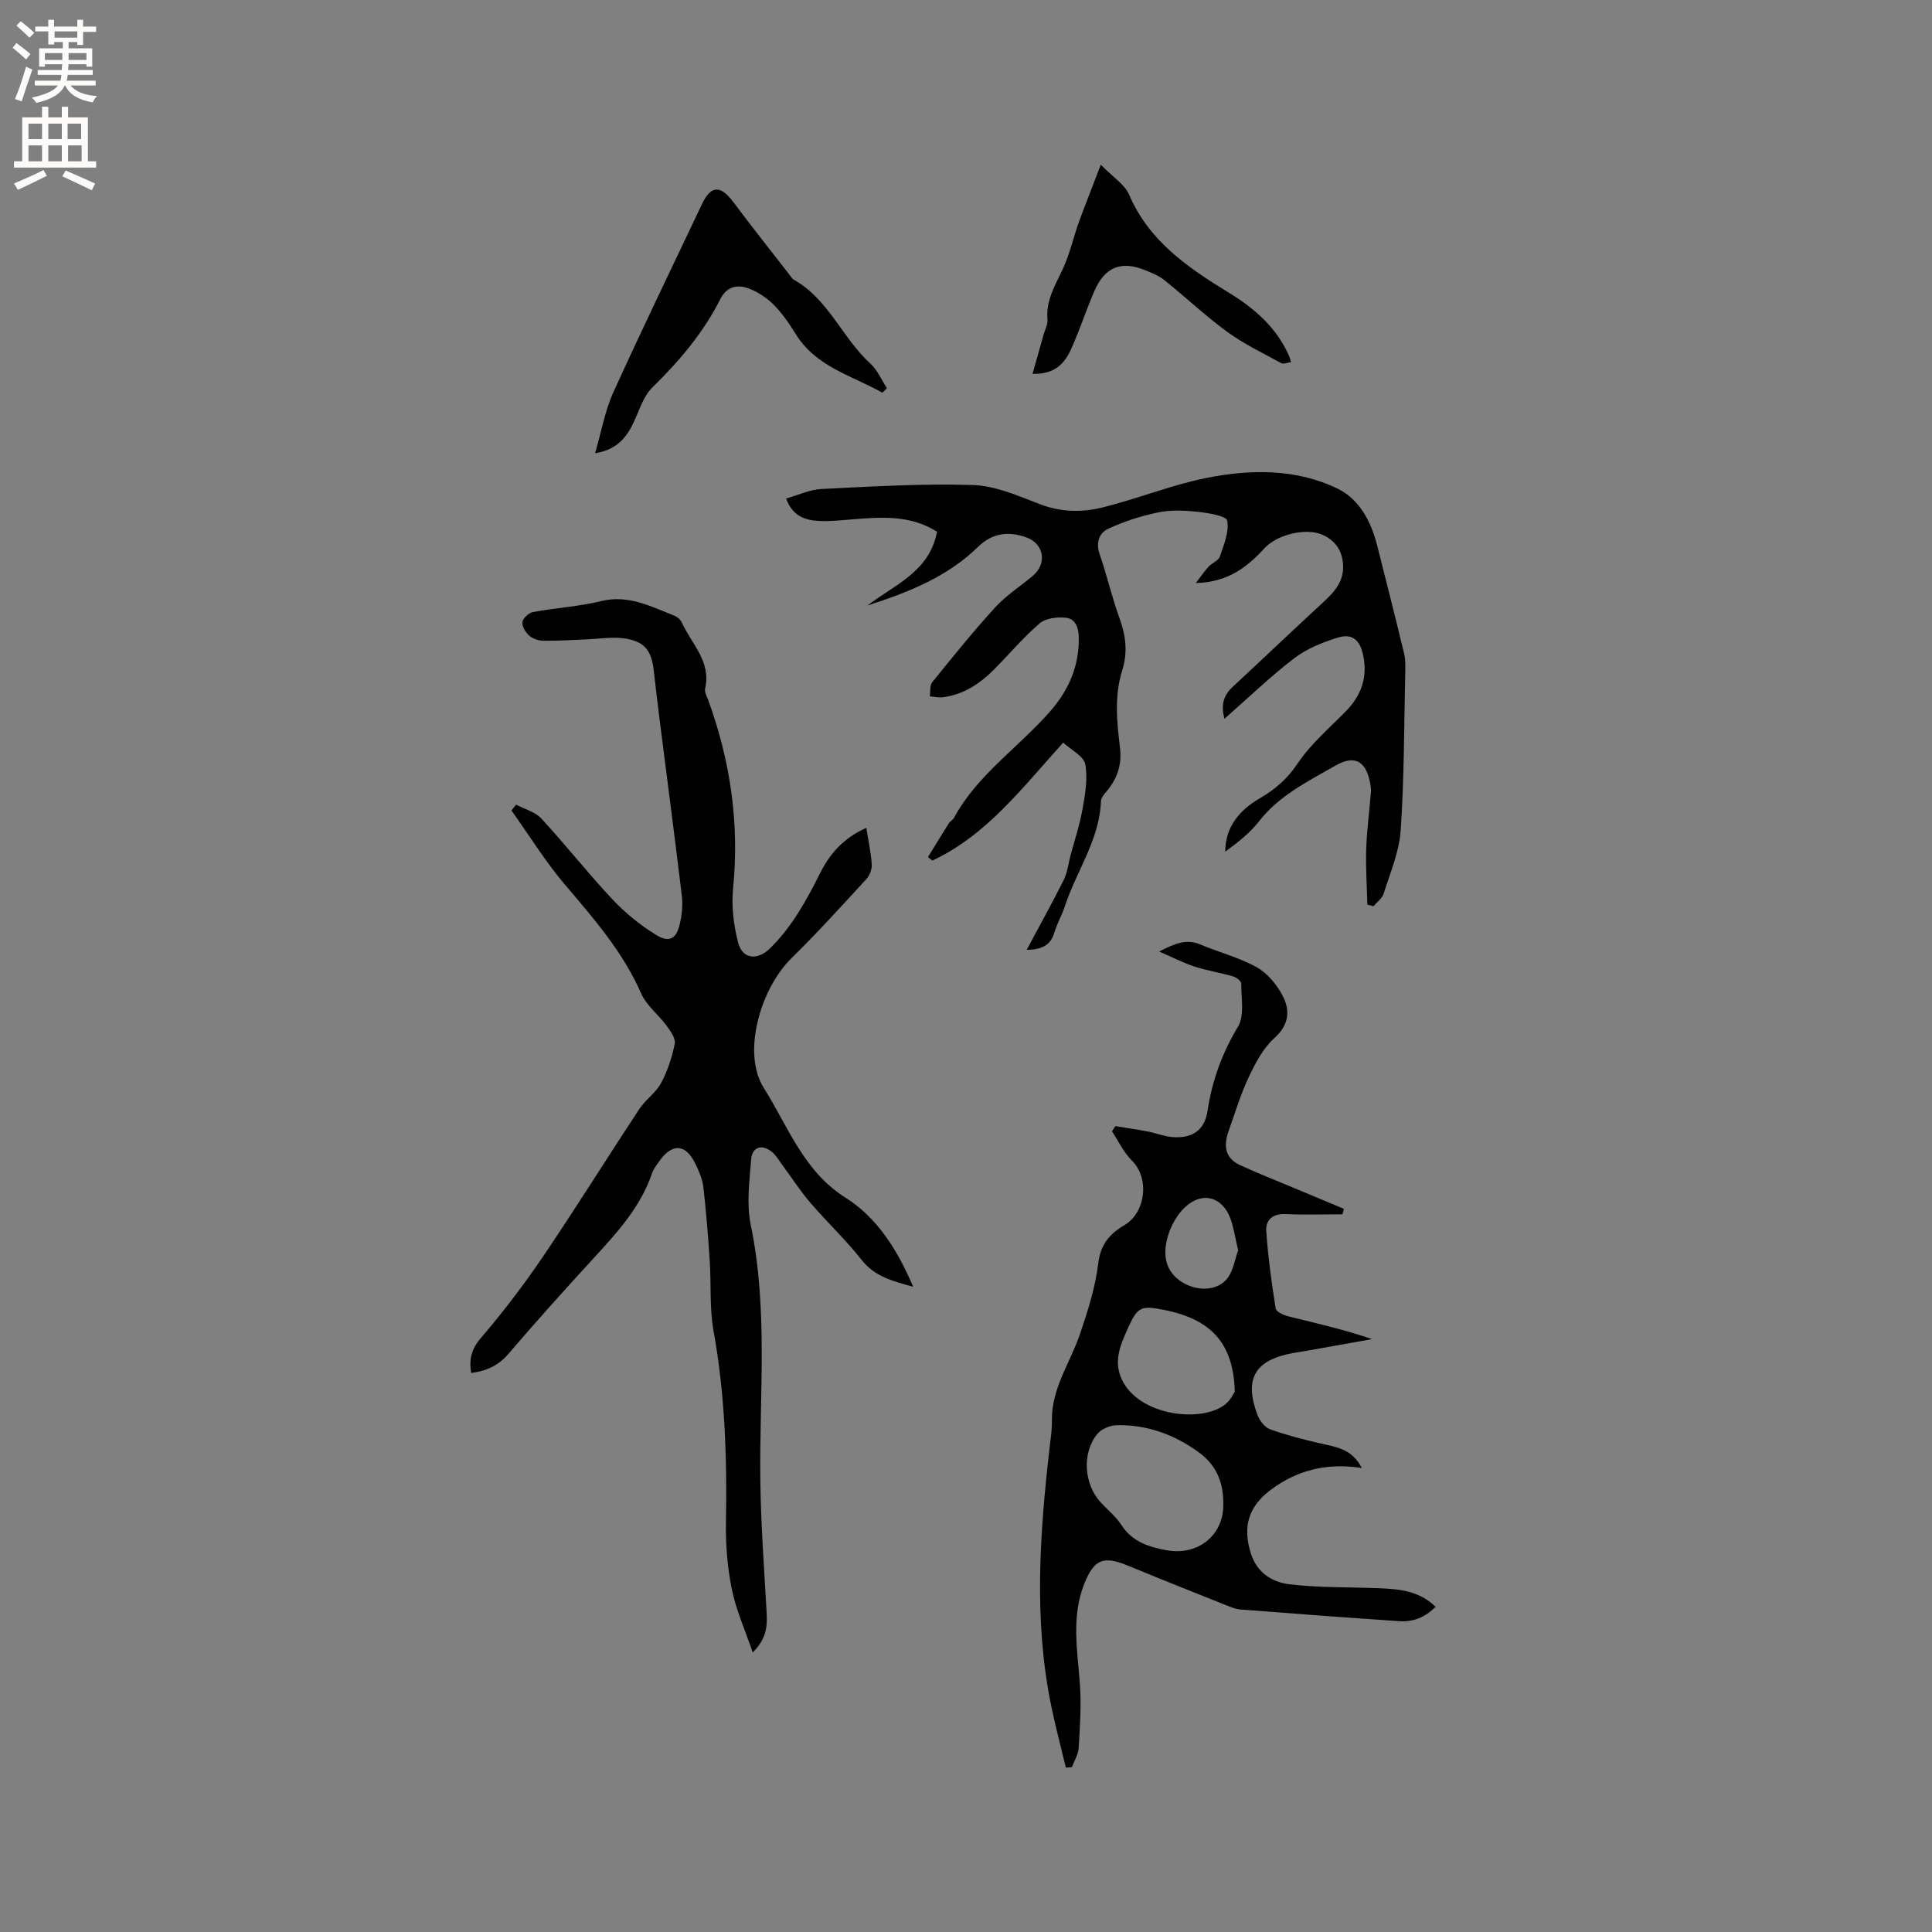 <svg enable-background="new 0 0 400 400" viewBox="0 0 400 400" xmlns="http://www.w3.org/2000/svg"><rect x="0" y="0" width="400" height="400" fill="#808080" stroke="none"/><g fill="#010102"><path d="m179.36 171.41c.44 2.78.98 5.17 1.13 7.58.06 1-.45 2.29-1.14 3.04-5.08 5.52-10.12 11.1-15.48 16.35-6.42 6.3-10.33 19.63-5.72 26.9 4.99 7.88 8.19 17.18 16.88 22.67 6.61 4.17 10.78 10.84 14.04 18.47-4.23-1.19-7.94-2.08-10.68-5.57-3.27-4.16-7.17-7.81-10.61-11.83-2.12-2.47-3.9-5.24-5.84-7.86-.69-.93-1.28-2-2.16-2.7-2.04-1.63-4.06-1.01-4.26 1.57-.35 4.51-.99 9.22-.09 13.56 3.65 17.57 1.76 35.26 1.99 52.91.11 9.09.78 18.17 1.3 27.25.16 2.83.06 5.47-2.88 8.37-1.6-4.71-3.46-8.81-4.33-13.12-.92-4.53-1.29-9.25-1.21-13.88.24-13.28-.2-26.46-2.57-39.58-.85-4.74-.47-9.7-.79-14.55-.33-5.06-.73-10.12-1.31-15.16-.19-1.64-.88-3.28-1.61-4.79-2.05-4.27-4.84-4.44-7.59-.54-.55.78-1.15 1.57-1.45 2.46-2.36 6.92-7.13 12.15-11.94 17.39-6.02 6.56-11.99 13.18-17.77 19.95-2.11 2.47-4.58 3.55-7.72 3.96-.46-2.8.02-4.91 2-7.23 4.59-5.37 8.91-11.02 12.88-16.88 6.82-10.07 13.25-20.41 19.95-30.57 1.27-1.93 3.41-3.33 4.48-5.33 1.35-2.52 2.28-5.35 2.84-8.16.22-1.1-.89-2.63-1.7-3.74-1.68-2.29-4.16-4.16-5.26-6.67-3.78-8.61-9.8-15.49-15.78-22.53-4.07-4.79-7.4-10.21-11.07-15.35.32-.4.64-.8.96-1.21 1.77.94 3.96 1.5 5.24 2.89 5.03 5.45 9.62 11.3 14.7 16.71 2.64 2.81 5.74 5.34 9.03 7.36 2.81 1.72 4.23.83 4.96-2.4.41-1.83.61-3.81.39-5.66-1.46-12.18-3.07-24.35-4.61-36.52-.43-3.36-.82-6.73-1.2-10.09-.48-4.34-2.01-6.2-6.4-6.74-2.48-.3-5.04.14-7.57.24-2.96.12-5.92.32-8.88.28-1-.01-2.19-.4-2.92-1.04-.76-.67-1.54-1.92-1.43-2.8.1-.81 1.3-1.94 2.17-2.1 4.68-.87 9.49-1.13 14.1-2.26 5.67-1.4 10.32 1.1 15.18 3.01.62.24 1.29.83 1.56 1.43 1.98 4.4 6.12 8.04 4.82 13.65-.17.72.36 1.63.65 2.42 4.59 12.61 6.47 25.52 5.14 38.95-.37 3.69.11 7.62 1.04 11.23.9 3.47 4 3.76 6.63 1.17 4.53-4.46 7.53-9.92 10.33-15.52 2.06-4.11 4.93-7.35 9.58-9.39z"/><path d="m277.93 251.41c-3.88 0-7.77.15-11.65-.05-2.75-.14-4.28 1.16-4.11 3.58.37 5.34 1.1 10.67 1.94 15.96.11.69 1.66 1.4 2.66 1.64 5.74 1.43 11.51 2.72 17.3 4.71-4.51.81-9.03 1.62-13.54 2.42-.94.17-1.88.29-2.82.46-7.92 1.45-10.2 5.34-7.34 12.87.44 1.16 1.49 2.52 2.57 2.91 3.36 1.21 6.84 2.1 10.32 2.91 3.27.75 6.67 1.1 8.68 5.12-7.2-1.13-13.38.42-18.85 4.52-4.65 3.48-5.84 7.65-4.11 13.17 1.24 3.97 4.43 5.95 7.93 6.37 6.17.75 12.46.57 18.7.83 4.13.17 8.22.53 11.61 3.84-2.15 2.18-4.64 3.17-7.47 2.98-10.98-.74-21.96-1.57-32.93-2.42-.92-.07-1.85-.44-2.73-.79-6.87-2.74-13.75-5.48-20.59-8.3-5.05-2.08-6.97-1.33-9.01 3.77-2.72 6.81-1.42 13.75-.91 20.72.32 4.4.01 8.85-.25 13.27-.08 1.35-.92 2.66-1.41 3.98-.42.03-.83.05-1.25.08-1.01-4.23-2.13-8.43-3.01-12.68-3.67-17.8-2.4-35.64-.36-53.48.22-1.89.52-3.8.49-5.7-.11-6.67 3.81-11.98 5.82-17.93 1.61-4.76 3.18-9.66 3.77-14.61.47-3.95 2.4-6.12 5.41-7.9 4.49-2.67 5.2-9.79 1.57-13.36-1.71-1.69-2.78-4.02-4.14-6.06.23-.36.47-.72.7-1.09 2.3.38 4.61.71 6.89 1.15 1.65.32 3.26 1 4.92 1.12 4.1.31 6.67-1.37 7.28-5.43.94-6.29 3.01-11.94 6.3-17.43 1.38-2.3.66-5.9.68-8.91 0-.51-1.01-1.3-1.69-1.5-2.64-.76-5.38-1.19-7.99-2.03-2.25-.73-4.38-1.84-7.32-3.12 3.32-1.68 5.65-2.67 8.49-1.47 3.89 1.64 8.08 2.7 11.73 4.74 2.22 1.24 4.16 3.6 5.36 5.91 1.57 3.03 1.33 5.99-1.72 8.74-2.31 2.08-3.92 5.13-5.28 8.02-1.71 3.62-2.88 7.5-4.22 11.29-1.03 2.89-.76 5.53 2.32 6.96 3.71 1.72 7.54 3.21 11.32 4.8 3.41 1.43 6.83 2.86 10.24 4.28-.08.4-.19.77-.3 1.14zm-24.66 60.38c.13-4.89-1.48-8.44-4.94-11-5.06-3.74-10.77-5.84-17.1-5.72-1.39.03-3.21.78-4.06 1.83-3.23 3.97-2.74 10.46.76 14.2 1.44 1.54 3.14 2.92 4.27 4.67 2.25 3.47 5.7 4.53 9.37 5.2 6.52 1.16 11.64-3.16 11.7-9.18zm2.38-23.66c-.28-10.01-4.86-14.99-14.65-16.93-4.64-.92-5.45-.69-7.37 3.57-1.55 3.43-3.23 6.97-1.33 10.92 3.58 7.45 16.5 9.02 21.45 5.01 1.01-.81 1.6-2.15 1.9-2.57zm.7-29.27c-.66-2.71-.94-4.95-1.76-6.96-1.04-2.53-3.24-4.35-5.97-3.78-4.84 1.02-8.65 9.05-6.91 13.76 1.76 4.77 9.09 6.69 12.27 2.95 1.37-1.62 1.68-4.13 2.37-5.97z"/><path d="m212.56 196.66c2.81-5.27 5.36-9.83 7.69-14.51.75-1.51.93-3.31 1.37-4.97.86-3.23 1.93-6.42 2.51-9.69.54-3.05 1.11-6.3.56-9.26-.31-1.67-2.87-2.91-4.56-4.48-8.48 9.34-15.82 19.15-27.09 24.42-.31-.24-.61-.48-.92-.72 1.43-2.32 2.85-4.66 4.31-6.97.28-.44.83-.71 1.08-1.16 4.86-8.96 13.41-14.59 19.92-22.05 3.86-4.42 6.01-9.36 5.92-15.29-.03-2.09-.71-3.86-2.66-4.08-1.78-.2-4.17.08-5.43 1.15-3.37 2.88-6.24 6.33-9.38 9.49-2.97 2.98-6.37 5.28-10.67 5.82-.88.11-1.8-.12-2.7-.19.15-.99-.05-2.26.5-2.93 4.24-5.24 8.48-10.5 13.02-15.48 2.27-2.48 5.2-4.35 7.79-6.53 3-2.53 2.37-6.64-1.33-7.97-3.64-1.31-7.02-.94-9.97 1.94-6.43 6.29-14.53 9.46-22.91 12.16 5.57-4.31 12.82-6.94 14.39-15.27-5.38-3.43-11.27-3.07-17.2-2.59-2.43.19-4.87.48-7.29.35-2.81-.15-5.43-.97-6.75-4.64 2.51-.7 4.89-1.85 7.31-1.97 10.45-.51 20.94-1.16 31.38-.82 4.65.15 9.34 2.23 13.81 3.95 4.29 1.65 8.61 1.76 12.8.74 7.28-1.77 14.31-4.67 21.64-6.14 9.19-1.84 18.67-1.98 27.3 2.23 4.42 2.16 6.88 6.78 8.12 11.7 1.89 7.48 3.79 14.96 5.6 22.47.29 1.21.25 2.53.22 3.79-.24 10.92-.21 21.85-.94 32.74-.29 4.43-2.17 8.77-3.52 13.09-.31 1-1.39 1.77-2.12 2.64-.42-.12-.85-.24-1.27-.35-.09-3.84-.35-7.68-.23-11.51.13-3.9.65-7.79.97-11.69.04-.52-.01-1.07-.09-1.58-.81-4.81-3.12-6.37-7.27-3.98-5.63 3.25-11.6 6.13-15.79 11.51-1.91 2.45-4.43 4.41-7.01 6.3.01-5.28 3.14-8.7 7.09-11.01 3.29-1.92 5.76-4.05 7.92-7.28 2.68-3.99 6.48-7.24 9.9-10.71 3.31-3.36 4.66-7.23 3.6-11.88-.68-2.98-2.24-4.35-5.19-3.44-3.16.98-6.44 2.29-9.03 4.27-5 3.83-9.55 8.24-14.44 12.53-.82-2.89-.16-4.88 1.72-6.63 6.28-5.82 12.47-11.74 18.77-17.54 2.35-2.16 4.31-4.39 4.05-7.85-.22-2.92-1.68-4.96-4.36-6.11-3.4-1.46-9.32.04-11.83 2.76-3.56 3.86-7.5 7.11-14.29 7.27 1.23-1.59 1.87-2.56 2.66-3.4.71-.76 2.02-1.22 2.31-2.07.82-2.43 1.97-5.12 1.53-7.44-.19-.99-3.95-1.61-6.14-1.84-2.71-.29-5.57-.41-8.22.14-3.54.73-7.07 1.88-10.34 3.41-1.79.84-2.54 2.84-1.72 5.2 1.52 4.4 2.55 8.97 4.14 13.34 1.32 3.62 1.7 7.11.53 10.81-1.67 5.29-1.07 10.7-.44 16.06.38 3.27-.49 6.04-2.49 8.56-.58.74-1.43 1.57-1.46 2.38-.29 8.02-5.09 14.47-7.46 21.75-.59 1.81-1.57 3.49-2.13 5.3-.68 2.31-1.96 3.69-5.79 3.75z"/><path d="m182.69 81.3c-6.3-3.54-13.72-5.32-17.94-12.13-1.33-2.15-2.8-4.3-4.57-6.08-1.44-1.44-3.3-2.67-5.2-3.38-2.32-.86-4.53-.4-5.85 2.22-3.52 6.98-8.48 12.82-14.06 18.28-1.93 1.89-2.76 4.93-4 7.49-1.5 3.11-3.57 5.46-7.86 6.13 1.29-4.41 2.02-8.73 3.77-12.59 5.94-13.1 12.23-26.04 18.39-39.05 1.83-3.86 3.83-3.88 6.48-.33 3.85 5.16 7.87 10.21 11.82 15.3.19.25.36.57.62.71 7.24 4.03 10.07 12.09 15.92 17.42 1.47 1.34 2.3 3.37 3.42 5.09-.32.32-.63.62-.94.92z"/><path d="m227.91 34.1c2.53 2.6 4.95 4.08 5.86 6.2 4.15 9.69 12.26 15.16 20.71 20.34 5.35 3.27 9.9 7.26 12.46 13.16.12.28.18.58.36 1.18-.77.09-1.58.46-2.05.2-3.77-2.07-7.7-3.95-11.16-6.47-4.52-3.3-8.62-7.18-12.99-10.69-1.13-.91-2.56-1.49-3.93-2.05-5.04-2.07-8.44-.71-10.62 4.35-1.67 3.89-2.99 7.93-4.71 11.79-1.33 2.98-3.3 5.43-8.07 5.29.84-2.97 1.59-5.58 2.32-8.2.29-1.01.87-2.06.78-3.05-.36-3.95 1.59-7.07 3.16-10.43 1.46-3.12 2.2-6.57 3.37-9.83 1.33-3.62 2.76-7.2 4.51-11.79z"/></g><path d="m2.6 9.9.8-1c.9.7 1.9 1.4 2.9 2.3l-.9 1.1c-1.1-1-2-1.8-2.8-2.4zm.5 10.6c.9-2.1 1.6-4.3 2.3-6.7.4.2.8.4 1.3.6-.7 2.1-1.5 4.3-2.2 6.6zm.3-15.2.9-.9c1 .8 2 1.6 2.8 2.4l-1 1c-.9-.9-1.8-1.7-2.7-2.5zm12.6-1.2h1.2v1.4h2.7v1.1h-2.7v2.7h-1.2v-.6h-1.8v1.3h4.9v3.8h-1.2v-.5h-3.7c0 .4-.1.9-.1 1.2h5.1v1h-5.2c0 .5-.1.9-.2 1.2h6v1h-5.2c1.1 1.3 2.9 2 5.5 2.2-.4.4-.7.8-.9 1.3-2.9-.5-4.8-1.6-5.7-3.5h-.1c-.8 1.7-2.7 2.9-5.9 3.6-.2-.4-.6-.8-.9-1.1 2.8-.6 4.6-1.4 5.4-2.5h-4.8v-1h5.3c.1-.3.2-.7.2-1.2h-4.9v-1h5c0-.4 0-.8.1-1.2h-3.6v.5h-1.2v-3.8h4.9v-1.3h-1.8v.5h-1.2v-2.7h-2.7v-1h2.7v-1.4h1.2v1.4h4.8zm-6.7 8.3h3.6c0-.4 0-.9 0-1.4h-3.6zm1.9-4.6h4.8v-1.3h-4.7v1.3zm6.7 3.2h-3.7v1.4h3.7z" fill="#fcfbfa"/><path d="m8.7 22.1h1.3v2.2h2.8v-2.2h1.3v2.2h4.1v9.1h1.7v1.3h-17v-1.3h1.7v-9.1h4.1zm.3 13.1.7 1.2c-1.8.9-3.8 1.9-6 2.9-.2-.4-.5-.8-.8-1.3 2.3-1 4.4-1.9 6.1-2.8zm-3.1-6.4h2.8v-3.2h-2.8zm0 4.6h2.8v-3.3h-2.8zm4.1-4.6h2.8v-3.2h-2.8zm0 4.6h2.8v-3.3h-2.8zm3.6 1.9c2.1.9 4.1 1.8 6.1 2.7l-.7 1.4c-2.2-1.1-4.2-2-6.1-2.9zm3.2-9.7h-2.8v3.2h2.8zm-2.7 7.8h2.8v-3.3h-2.8z" fill="#fcfbfa"/></svg>